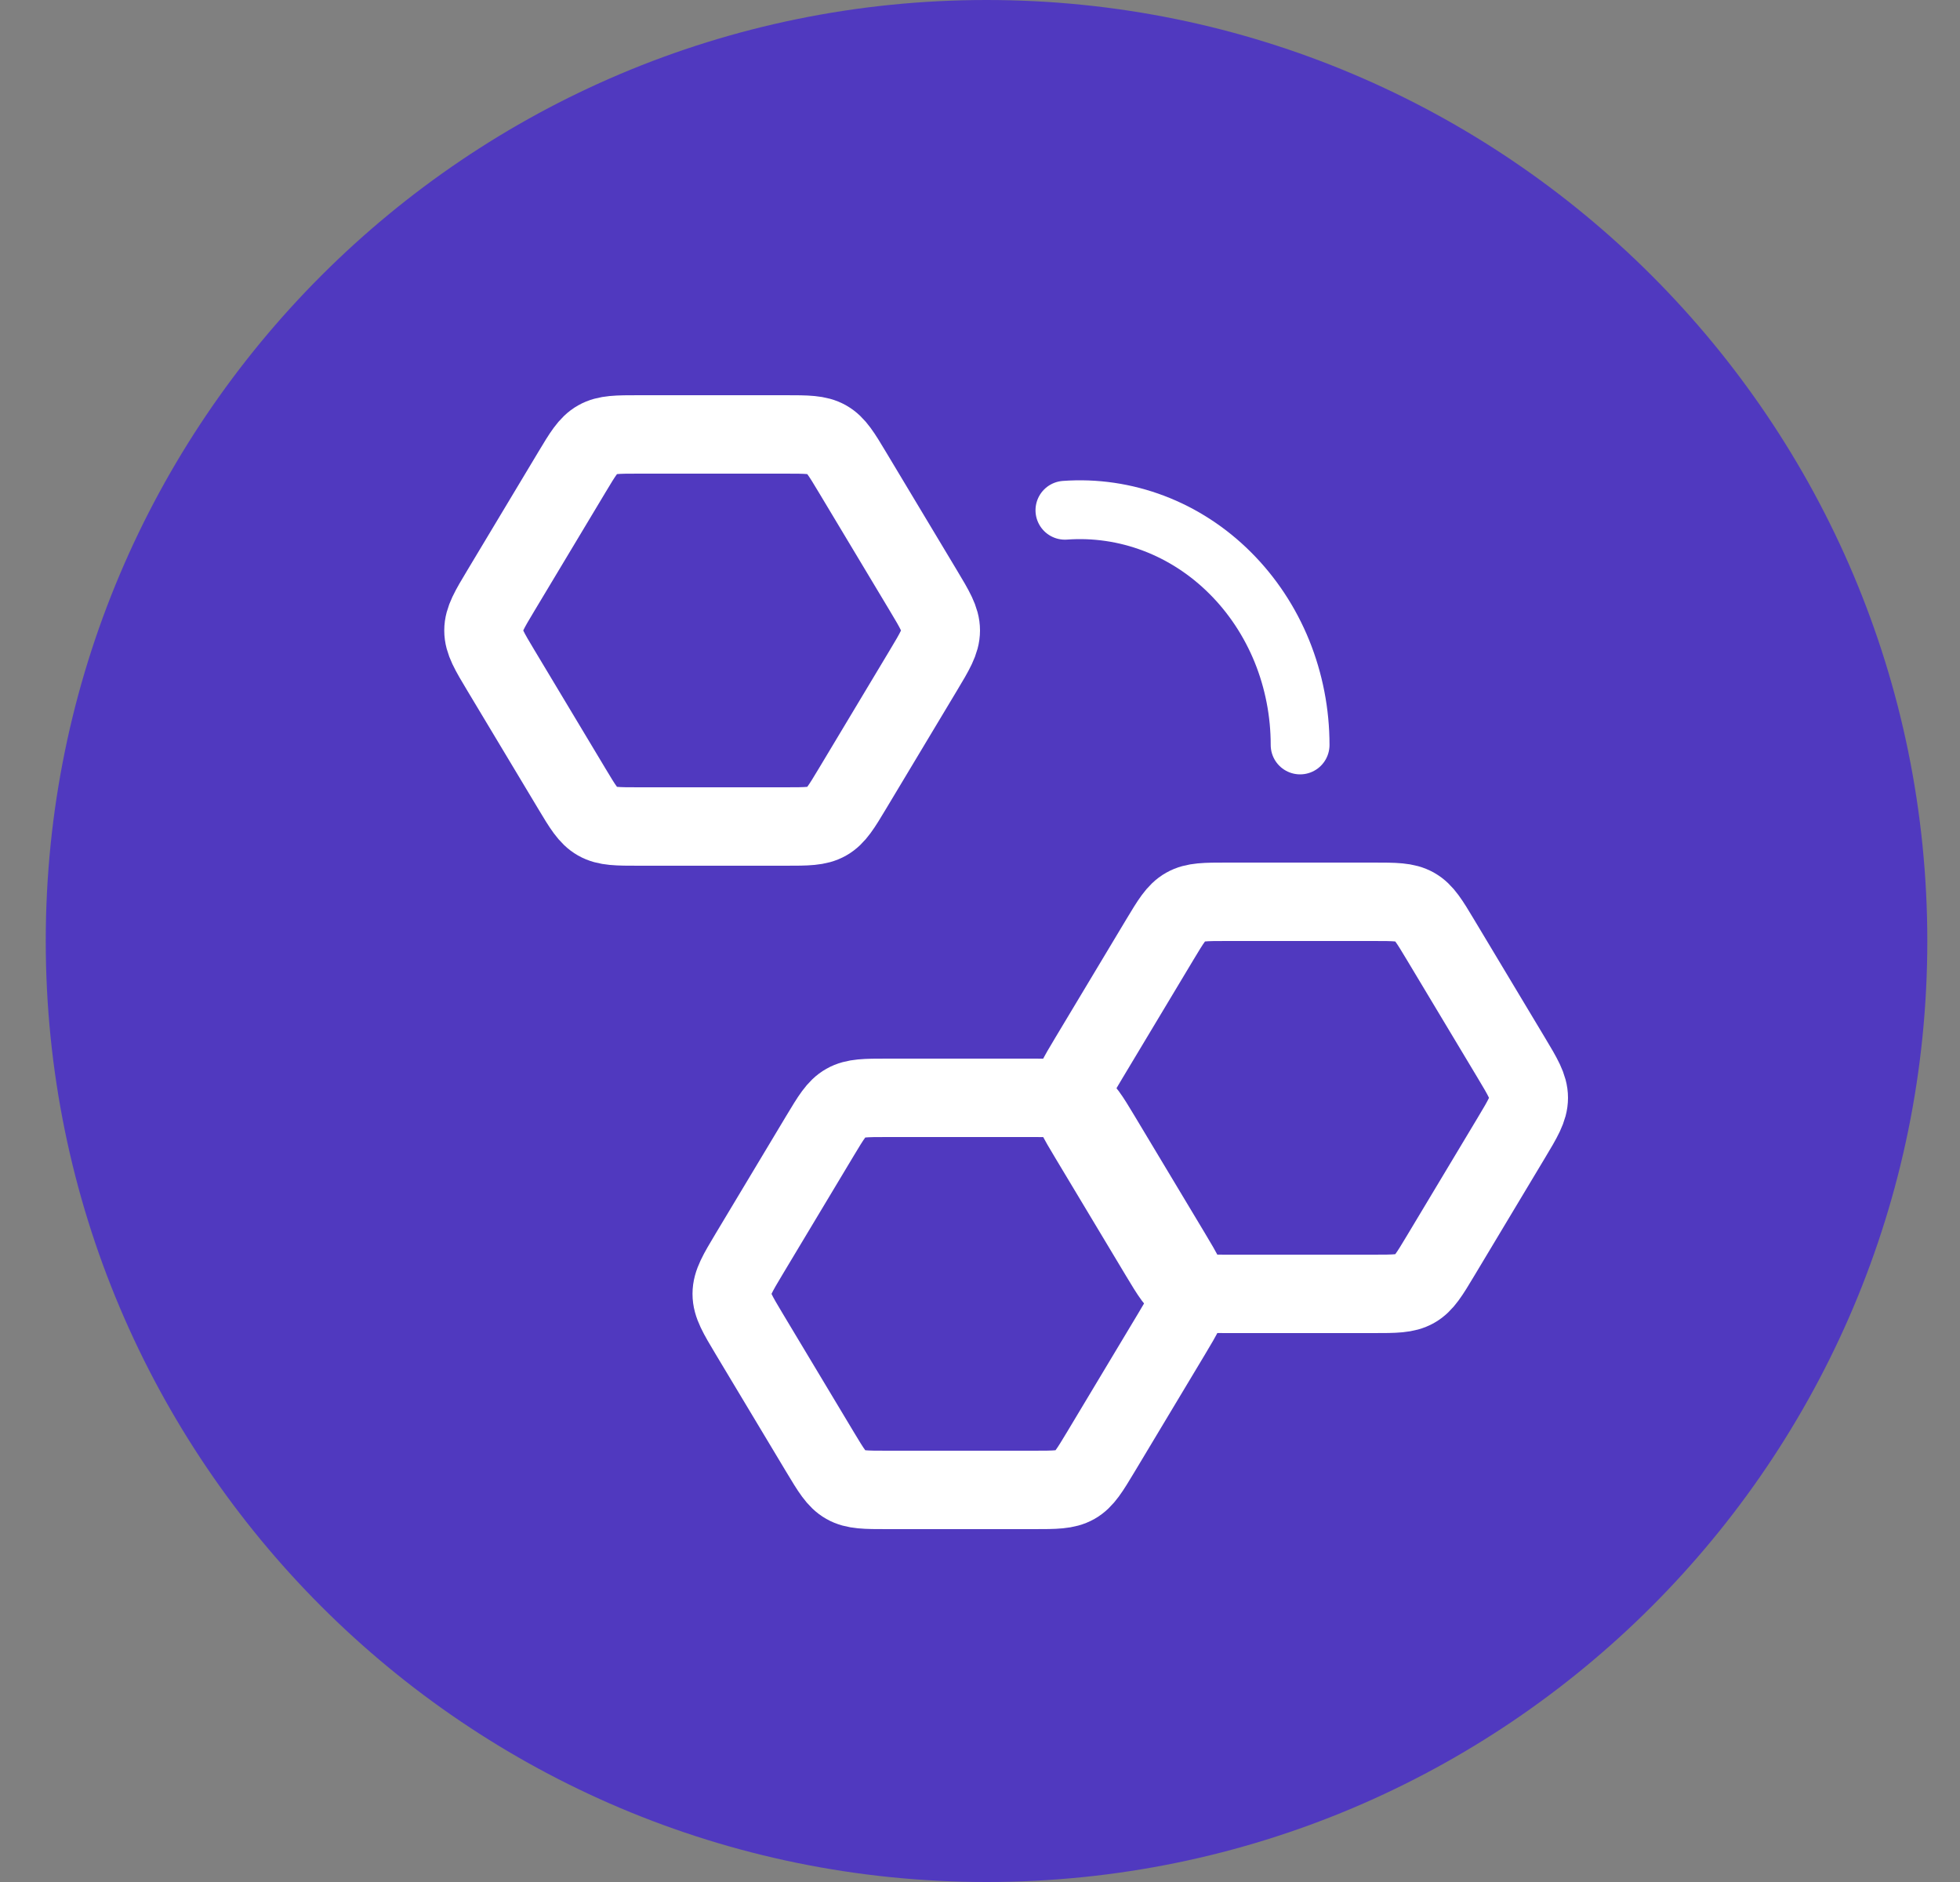 <svg width="50" height="48" viewBox="0 0 50 48" fill="none" xmlns="http://www.w3.org/2000/svg">
<rect x="0" y="0" width="50" height="48" fill="#808080" stroke="none"/>
<g clip-path="url(#clip0_111_16322)">
<path d="M49.166 24C49.166 10.745 38.421 0 25.166 0C11.912 0 1.167 10.745 1.167 24C1.167 37.255 11.912 48 25.166 48C38.421 48 49.166 37.255 49.166 24Z" fill="#5039BF"/>
<path d="M14.584 12.051C14.868 11.577 15.011 11.34 15.24 11.21C15.469 11.08 15.746 11.08 16.299 11.08H20.034C20.587 11.08 20.864 11.08 21.093 11.21C21.322 11.34 21.465 11.577 21.749 12.051L23.549 15.051C23.85 15.552 24 15.803 24 16.08C24 16.357 23.85 16.608 23.549 17.109L21.749 20.109C21.465 20.583 21.322 20.82 21.093 20.95C20.864 21.08 20.587 21.08 20.034 21.08H16.299C15.746 21.08 15.469 21.08 15.24 20.95C15.011 20.82 14.868 20.583 14.584 20.109L12.784 17.109C12.483 16.608 12.333 16.357 12.333 16.08C12.333 15.803 12.483 15.552 12.784 15.051L14.584 12.051Z" stroke="white" stroke-width="2"/>
<path d="M29.584 23.971C29.869 23.497 30.011 23.26 30.24 23.13C30.469 23 30.746 23 31.299 23H35.034C35.587 23 35.864 23 36.093 23.13C36.322 23.26 36.465 23.497 36.749 23.971L38.549 26.971C38.85 27.472 39 27.723 39 28C39 28.277 38.85 28.528 38.549 29.029L36.749 32.029C36.465 32.503 36.322 32.74 36.093 32.87C35.864 33 35.587 33 35.034 33H31.299C30.746 33 30.469 33 30.24 32.87C30.011 32.74 29.869 32.503 29.584 32.029L27.784 29.029C27.483 28.528 27.333 28.277 27.333 28C27.333 27.723 27.483 27.472 27.784 26.971L29.584 23.971Z" stroke="white" stroke-width="2"/>
<path d="M20.917 28.971C21.202 28.497 21.344 28.26 21.573 28.13C21.803 28 22.079 28 22.632 28H26.368C26.921 28 27.197 28 27.427 28.13C27.656 28.26 27.798 28.497 28.083 28.971L29.883 31.971C30.183 32.472 30.334 32.723 30.334 33C30.334 33.277 30.183 33.528 29.883 34.029L28.083 37.029C27.798 37.503 27.656 37.74 27.427 37.87C27.197 38 26.921 38 26.368 38H22.632C22.079 38 21.803 38 21.573 37.87C21.344 37.74 21.202 37.503 20.917 37.029L19.117 34.029C18.817 33.528 18.666 33.277 18.666 33C18.666 32.723 18.817 32.472 19.117 31.971L20.917 28.971Z" stroke="white" stroke-width="2"/>
<path d="M33.166 19C33.166 18.177 33.008 17.364 32.702 16.609C32.395 15.855 31.946 15.176 31.383 14.615C30.821 14.053 30.156 13.621 29.431 13.346C28.705 13.071 27.934 12.958 27.166 13.014" stroke="white" stroke-width="1.5" stroke-linecap="round"/>
</g>
<defs>
<clipPath id="clip0_111_16322">
<rect width="49" height="48" fill="white" transform="translate(0.5)"/>
</clipPath>
</defs>
</svg>
